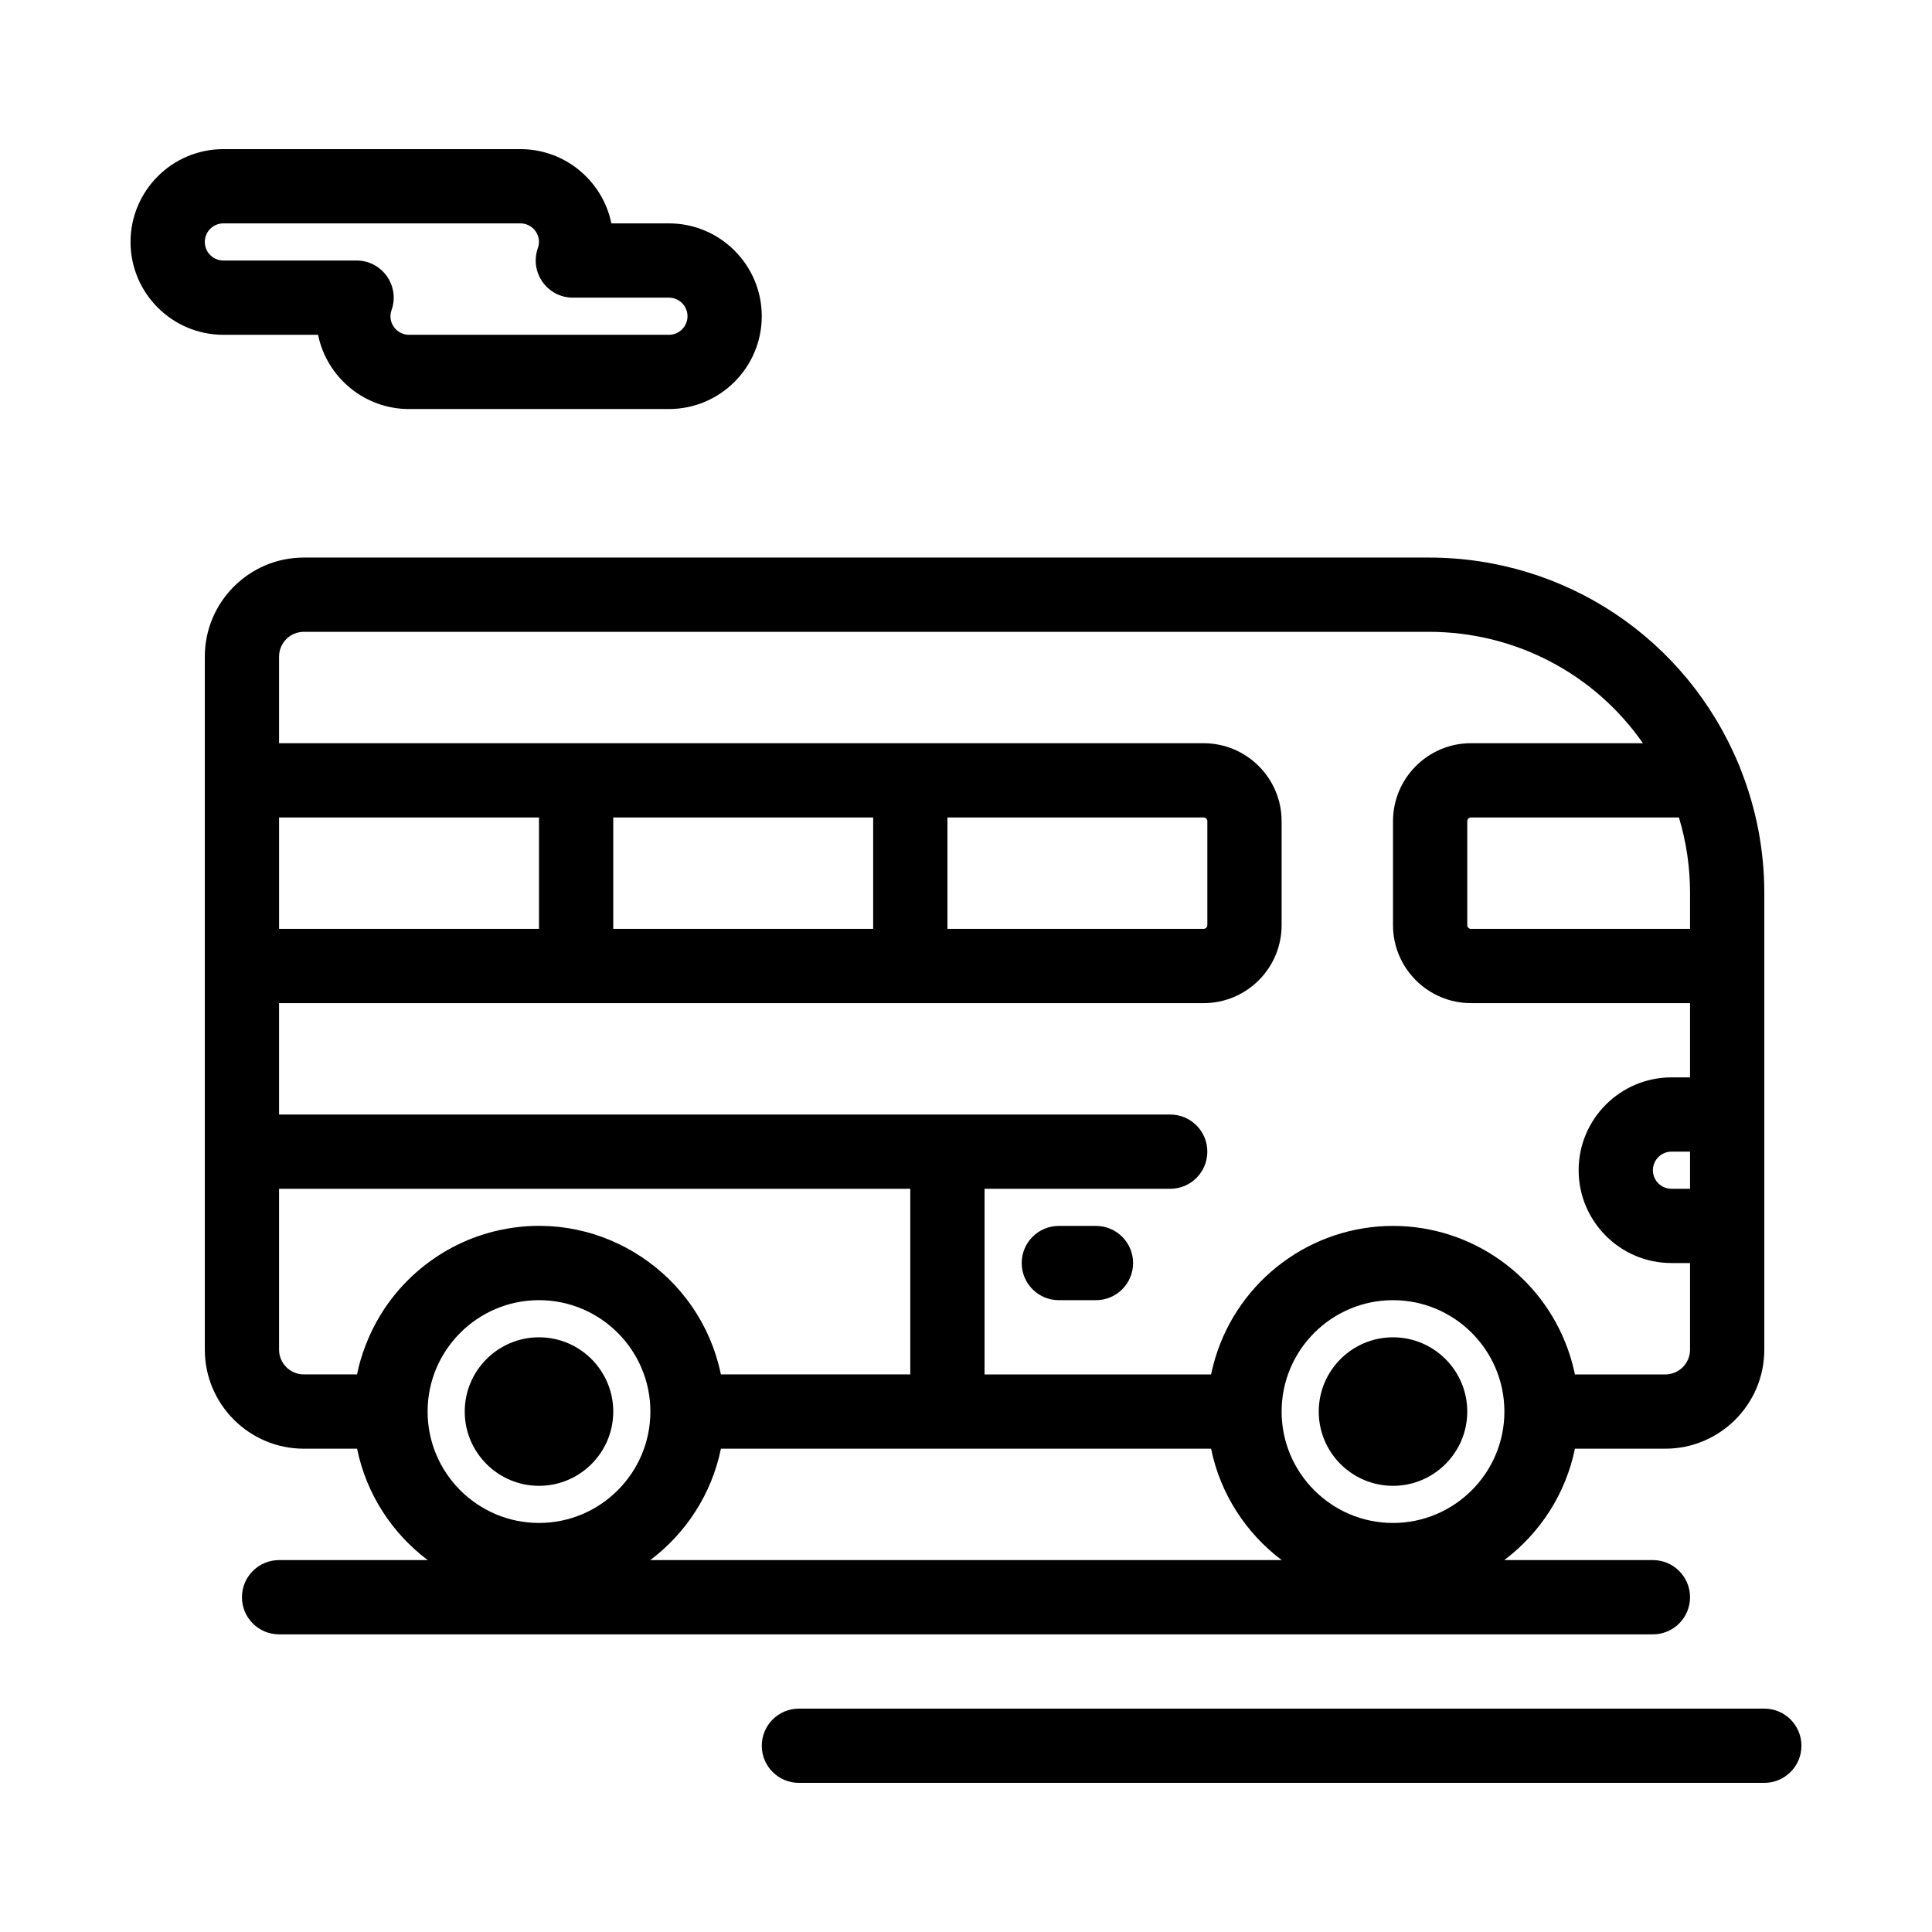 <?xml version="1.0" encoding="UTF-8"?>
<!-- The Best Svg Icon site in the world: iconSvg.co, Visit us! https://iconsvg.co -->
<svg fill="#000000" width="800px" height="800px" version="1.1" viewBox="144 144 512 512" xmlns="http://www.w3.org/2000/svg">
 <g>
  <path d="m513.16 498.4c-10.852 0-19.68 8.828-19.68 19.68s8.828 19.68 19.68 19.68c10.852 0 19.68-8.828 19.68-19.68s-8.828-19.68-19.68-19.68z"/>
  <path d="m286.84 537.76c10.852 0 19.68-8.828 19.68-19.68s-8.828-19.68-19.68-19.68c-10.852 0-19.68 8.828-19.68 19.68-0.004 10.852 8.828 19.68 19.68 19.68z"/>
  <path d="m434.44 468.88h-9.84c-5.434 0-9.84 4.406-9.84 9.84s4.406 9.84 9.84 9.84h9.84c5.434 0 9.84-4.406 9.84-9.84s-4.406-9.84-9.84-9.84z"/>
  <path d="m591.88 567.28c0-5.434-4.406-9.84-9.84-9.84h-39.395c9.453-7.102 16.277-17.523 18.723-29.52h23.949c14.473 0 26.242-11.77 26.242-26.238v-121.03c0-11.336-2.137-22.391-6.316-32.883-0.145-0.445-0.309-0.883-0.512-1.297-13.863-33.258-46-54.711-82.059-54.711h-298.15c-14.473 0-26.242 11.77-26.242 26.242v183.68c0 14.469 11.77 26.238 26.242 26.238h14.109c2.445 11.996 9.27 22.418 18.723 29.52h-39.395c-5.434 0-9.84 4.406-9.84 9.84s4.406 9.84 9.84 9.84h364.08c5.434 0 9.84-4.406 9.84-9.84zm-78.719-19.68c-16.277 0-29.52-13.242-29.52-29.52s13.242-29.52 29.52-29.52 29.52 13.242 29.52 29.52-13.242 29.52-29.52 29.52zm78.719-88.559h-4.922c-2.715 0-4.922-2.207-4.922-4.922 0-2.715 2.207-4.922 4.922-4.922h4.922zm0-78.395v9.516h-58.055c-0.543 0-0.984-0.441-0.984-0.984v-27.551c0-0.543 0.441-0.984 0.984-0.984h55.109c1.957 6.465 2.945 13.172 2.945 20.004zm-367.36-69.207h298.15c23.012 0 43.969 11.215 56.723 29.52h-45.57c-11.395 0-20.664 9.27-20.664 20.664v27.551c0 11.395 9.27 20.664 20.664 20.664h58.055v19.68h-4.922c-13.566 0-24.602 11.035-24.602 24.602 0 13.566 11.035 24.602 24.602 24.602h4.922v22.961c0 3.617-2.941 6.559-6.559 6.559h-23.949c-0.434-1.992-0.879-3.891-1.859-6.641-6.969-19.535-25.508-32.719-46.352-32.719-21.648 0-40.766 14.246-47.07 34.887-0.711 2.324-1.117 4.375-1.141 4.473h-60.031v-49.199h49.199c5.434 0 9.84-4.406 9.84-9.84 0-5.434-4.406-9.84-9.84-9.84h-236.16v-29.52h245.02c11.395 0 20.664-9.27 20.664-20.664v-27.551c0-11.395-9.27-20.664-20.664-20.664h-245.02v-22.961c0-3.617 2.945-6.562 6.562-6.562zm-6.562 49.199h68.879v29.52l-68.879 0.004zm157.44 29.523h-68.879v-29.52h68.879zm87.578-29.523c0.543 0 0.984 0.441 0.984 0.984v27.551c0 0.543-0.441 0.984-0.984 0.984h-67.895v-29.52zm-245.02 141.04v-42.641h167.28v49.199h-50.188c-0.008-0.043-0.066-0.293-0.078-0.344-5.512-26.012-31.047-43.297-57.52-38.109-13.922 2.68-25.773 11.355-32.699 22.828-2.969 4.887-5.176 10.668-6.125 15.621l-14.109 0.004c-3.617 0-6.562-2.941-6.562-6.559zm68.883-13.121c16.277 0 29.52 13.242 29.52 29.52s-13.242 29.52-29.52 29.52-29.52-13.242-29.52-29.52c-0.004-16.277 13.242-29.52 29.52-29.52zm48.207 39.359h129.9c2.445 11.996 9.27 22.418 18.723 29.52h-167.34c9.453-7.102 16.277-17.523 18.723-29.52z"/>
  <path d="m611.56 596.8h-255.84c-5.434 0-9.84 4.406-9.84 9.84s4.406 9.84 9.84 9.84h255.84c5.434 0 9.84-4.406 9.84-9.84s-4.406-9.84-9.84-9.84z"/>
  <path d="m228.29 232.72c2.285 11.215 12.227 19.68 24.105 19.68h68.879c13.566 0 24.602-11.035 24.602-24.602s-11.035-24.602-24.602-24.602h-15.254c-2.285-11.211-12.227-19.676-24.105-19.676h-78.719c-13.566 0-24.602 11.035-24.602 24.602s11.035 24.602 24.602 24.602zm-30.016-24.602c0-2.715 2.207-4.922 4.922-4.922h78.719c3.297 0 5.793 3.258 4.625 6.559-2.262 6.391 2.481 13.125 9.277 13.125h25.457c2.715 0 4.922 2.207 4.922 4.922 0 2.715-2.207 4.922-4.922 4.922h-68.879c-3.297 0-5.793-3.258-4.625-6.559 2.262-6.394-2.481-13.125-9.277-13.125h-35.297c-2.715 0-4.922-2.207-4.922-4.922z"/>
 </g>
</svg>